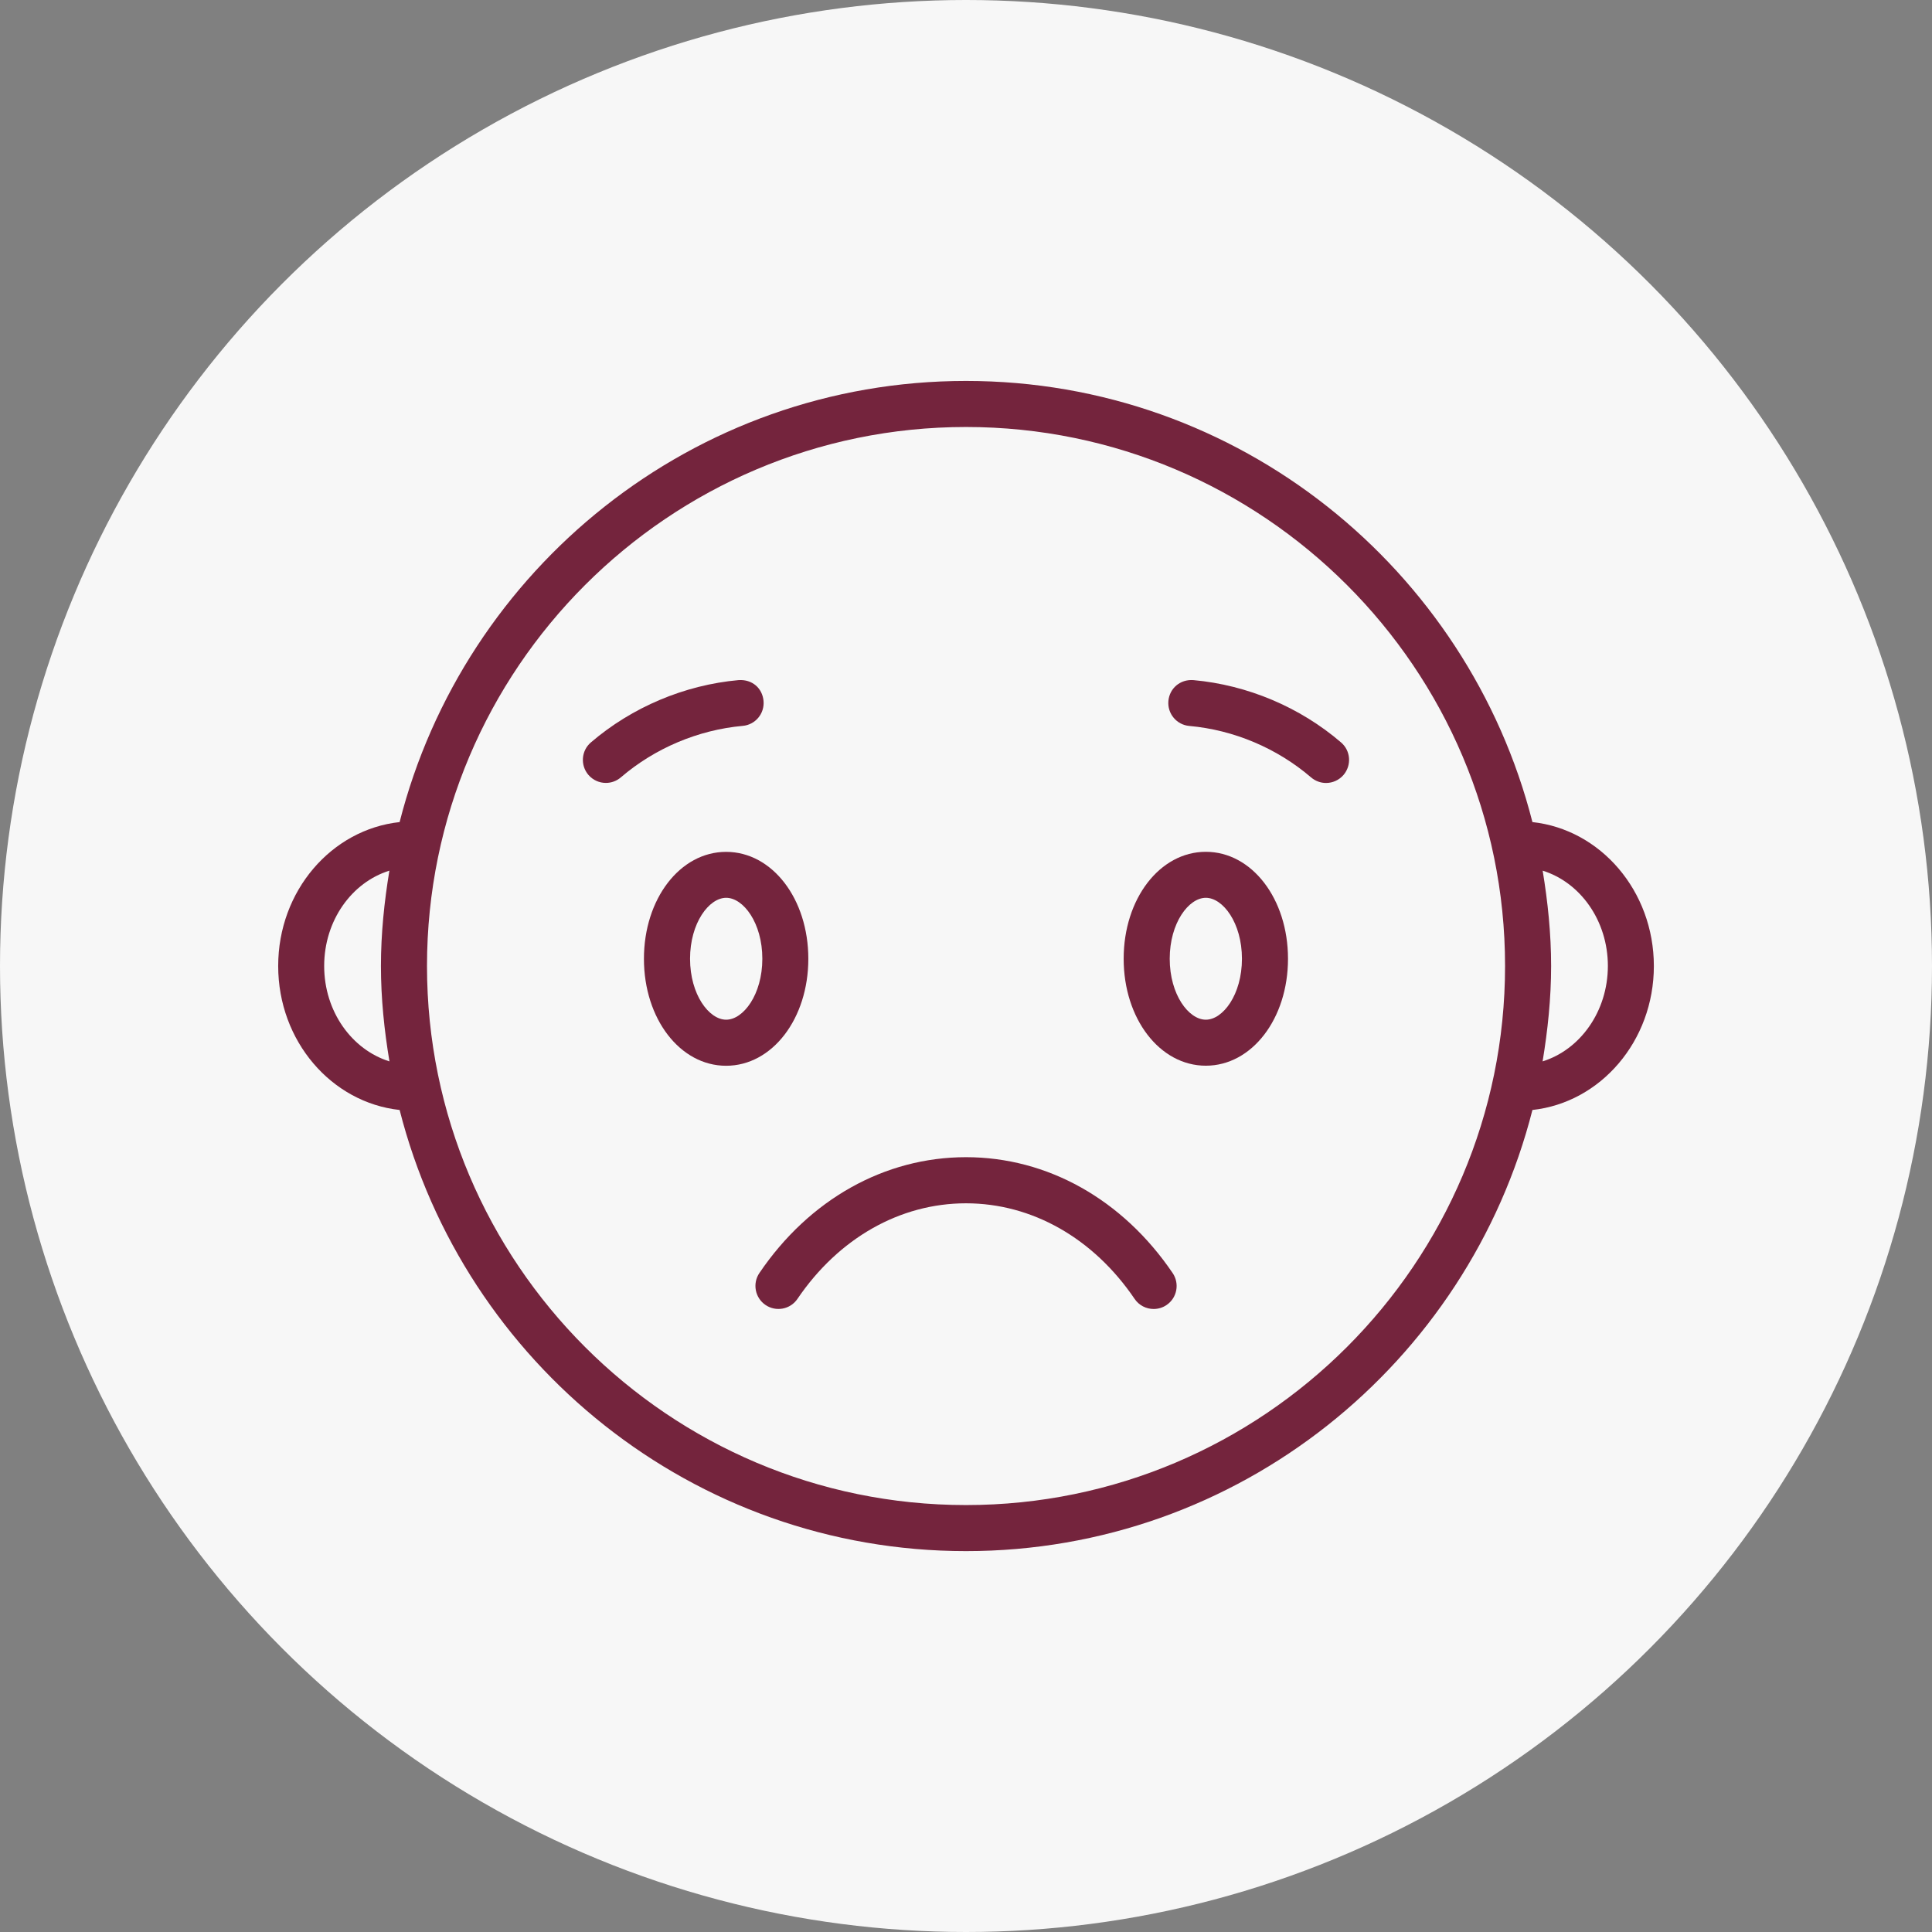 <?xml version="1.0" encoding="UTF-8"?>
<svg width="180px" height="180px" viewBox="0 0 180 180" version="1.1" xmlns="http://www.w3.org/2000/svg" xmlns:xlink="http://www.w3.org/1999/xlink">
    <rect x="0" y="0" width="180" height="180" fill="#808080" stroke="none"/>
    <!-- Generator: Sketch Beta 47 (45392) - http://www.bohemiancoding.com/sketch -->
    <title>Group 6</title>
    <desc>Created with Sketch Beta.</desc>
    <defs></defs>
    <g id="Page-1" stroke="none" stroke-width="1" fill="none" fill-rule="evenodd">
        <g id="Step_8" transform="translate(-710, -925)">
            <g id="Group-6" transform="translate(710, 925)">
                <circle id="Oval" fill="#F7F7F7" cx="90" cy="90" r="90"></circle>
                <g id="Group-4" transform="translate(25.714, 35.357)" fill-rule="nonzero" fill="#74243D">
                    <g id="noun_1172257_cc">
                        <g id="Group">
                            <path d="M45.423,29.946 C45.316,28.768 44.379,27.921 43.093,28.007 C38.062,28.462 33.171,30.525 29.336,33.814 C28.441,34.58 28.339,35.936 29.105,36.836 C29.529,37.329 30.129,37.586 30.734,37.586 C31.232,37.586 31.725,37.414 32.132,37.066 C35.298,34.35 39.332,32.646 43.484,32.271 C44.657,32.17 45.53,31.13 45.423,29.946 Z" id="Shape"></path>
                            <path d="M99.23,33.814 C95.4,30.525 90.509,28.462 85.473,28.007 C84.241,27.916 83.25,28.773 83.143,29.946 C83.036,31.13 83.909,32.17 85.082,32.277 C89.239,32.646 93.273,34.355 96.434,37.071 C96.836,37.414 97.334,37.591 97.832,37.591 C98.432,37.591 99.037,37.334 99.461,36.841 C100.227,35.936 100.13,34.586 99.23,33.814 Z" id="Shape"></path>
                            <path d="M49.596,53.973 C49.596,48.386 46.232,44.009 41.936,44.009 C37.645,44.009 34.28,48.386 34.28,53.973 C34.28,59.561 37.645,63.938 41.936,63.938 C46.232,63.938 49.596,59.555 49.596,53.973 Z M41.941,59.646 C40.35,59.646 38.577,57.316 38.577,53.968 C38.577,50.62 40.35,48.289 41.941,48.289 C43.538,48.289 45.311,50.62 45.311,53.968 C45.311,57.316 43.532,59.646 41.941,59.646 Z" id="Shape"></path>
                            <path d="M86.63,44.004 C82.339,44.004 78.975,48.38 78.975,53.968 C78.975,59.555 82.339,63.932 86.63,63.932 C90.921,63.932 94.286,59.555 94.286,53.968 C94.286,48.38 90.921,44.004 86.63,44.004 Z M86.63,59.646 C85.039,59.646 83.266,57.316 83.266,53.968 C83.266,50.62 85.039,48.289 86.63,48.289 C88.221,48.289 89.995,50.62 89.995,53.968 C89.995,57.316 88.221,59.646 86.63,59.646 Z" id="Shape"></path>
                            <path d="M64.286,72.455 C56.705,72.455 49.688,76.388 45.038,83.245 C44.373,84.225 44.63,85.559 45.605,86.223 C46.575,86.888 47.92,86.641 48.584,85.655 C52.425,79.993 58.146,76.752 64.286,76.752 C70.425,76.752 76.152,79.993 79.993,85.655 C80.405,86.266 81.08,86.598 81.766,86.598 C82.184,86.598 82.602,86.48 82.971,86.229 C83.952,85.564 84.204,84.23 83.539,83.25 C78.884,76.388 71.871,72.455 64.286,72.455 Z" id="Shape"></path>
                            <path d="M117.059,41.234 C111.059,17.652 89.705,0.134 64.286,0.134 C38.866,0.134 17.512,17.652 11.518,41.234 C5.18,41.92 0.204,47.636 0.204,54.643 C0.204,61.655 5.186,67.371 11.518,68.057 C17.518,91.634 38.866,109.157 64.286,109.157 C89.705,109.157 111.059,91.639 117.059,68.057 C123.391,67.371 128.373,61.655 128.373,54.643 C128.368,47.636 123.391,41.92 117.059,41.234 Z M4.489,54.643 C4.489,50.395 7.071,46.843 10.564,45.761 C10.088,48.654 9.777,51.611 9.777,54.643 C9.777,57.675 10.088,60.632 10.57,63.53 C7.077,62.443 4.489,58.891 4.489,54.643 Z M64.286,104.866 C36.595,104.866 14.068,82.339 14.068,54.643 C14.068,26.952 36.595,4.425 64.286,4.425 C91.982,4.425 114.509,26.952 114.509,54.643 C114.509,82.334 91.977,104.866 64.286,104.866 Z M118.007,63.53 C118.484,60.632 118.8,57.675 118.8,54.643 C118.8,51.611 118.489,48.659 118.013,45.761 C121.5,46.843 124.088,50.395 124.088,54.643 C124.082,58.891 121.495,62.443 118.007,63.53 Z" id="Shape"></path>
                        </g>
                    </g>
                </g>
            </g>
        </g>
    </g>
</svg>